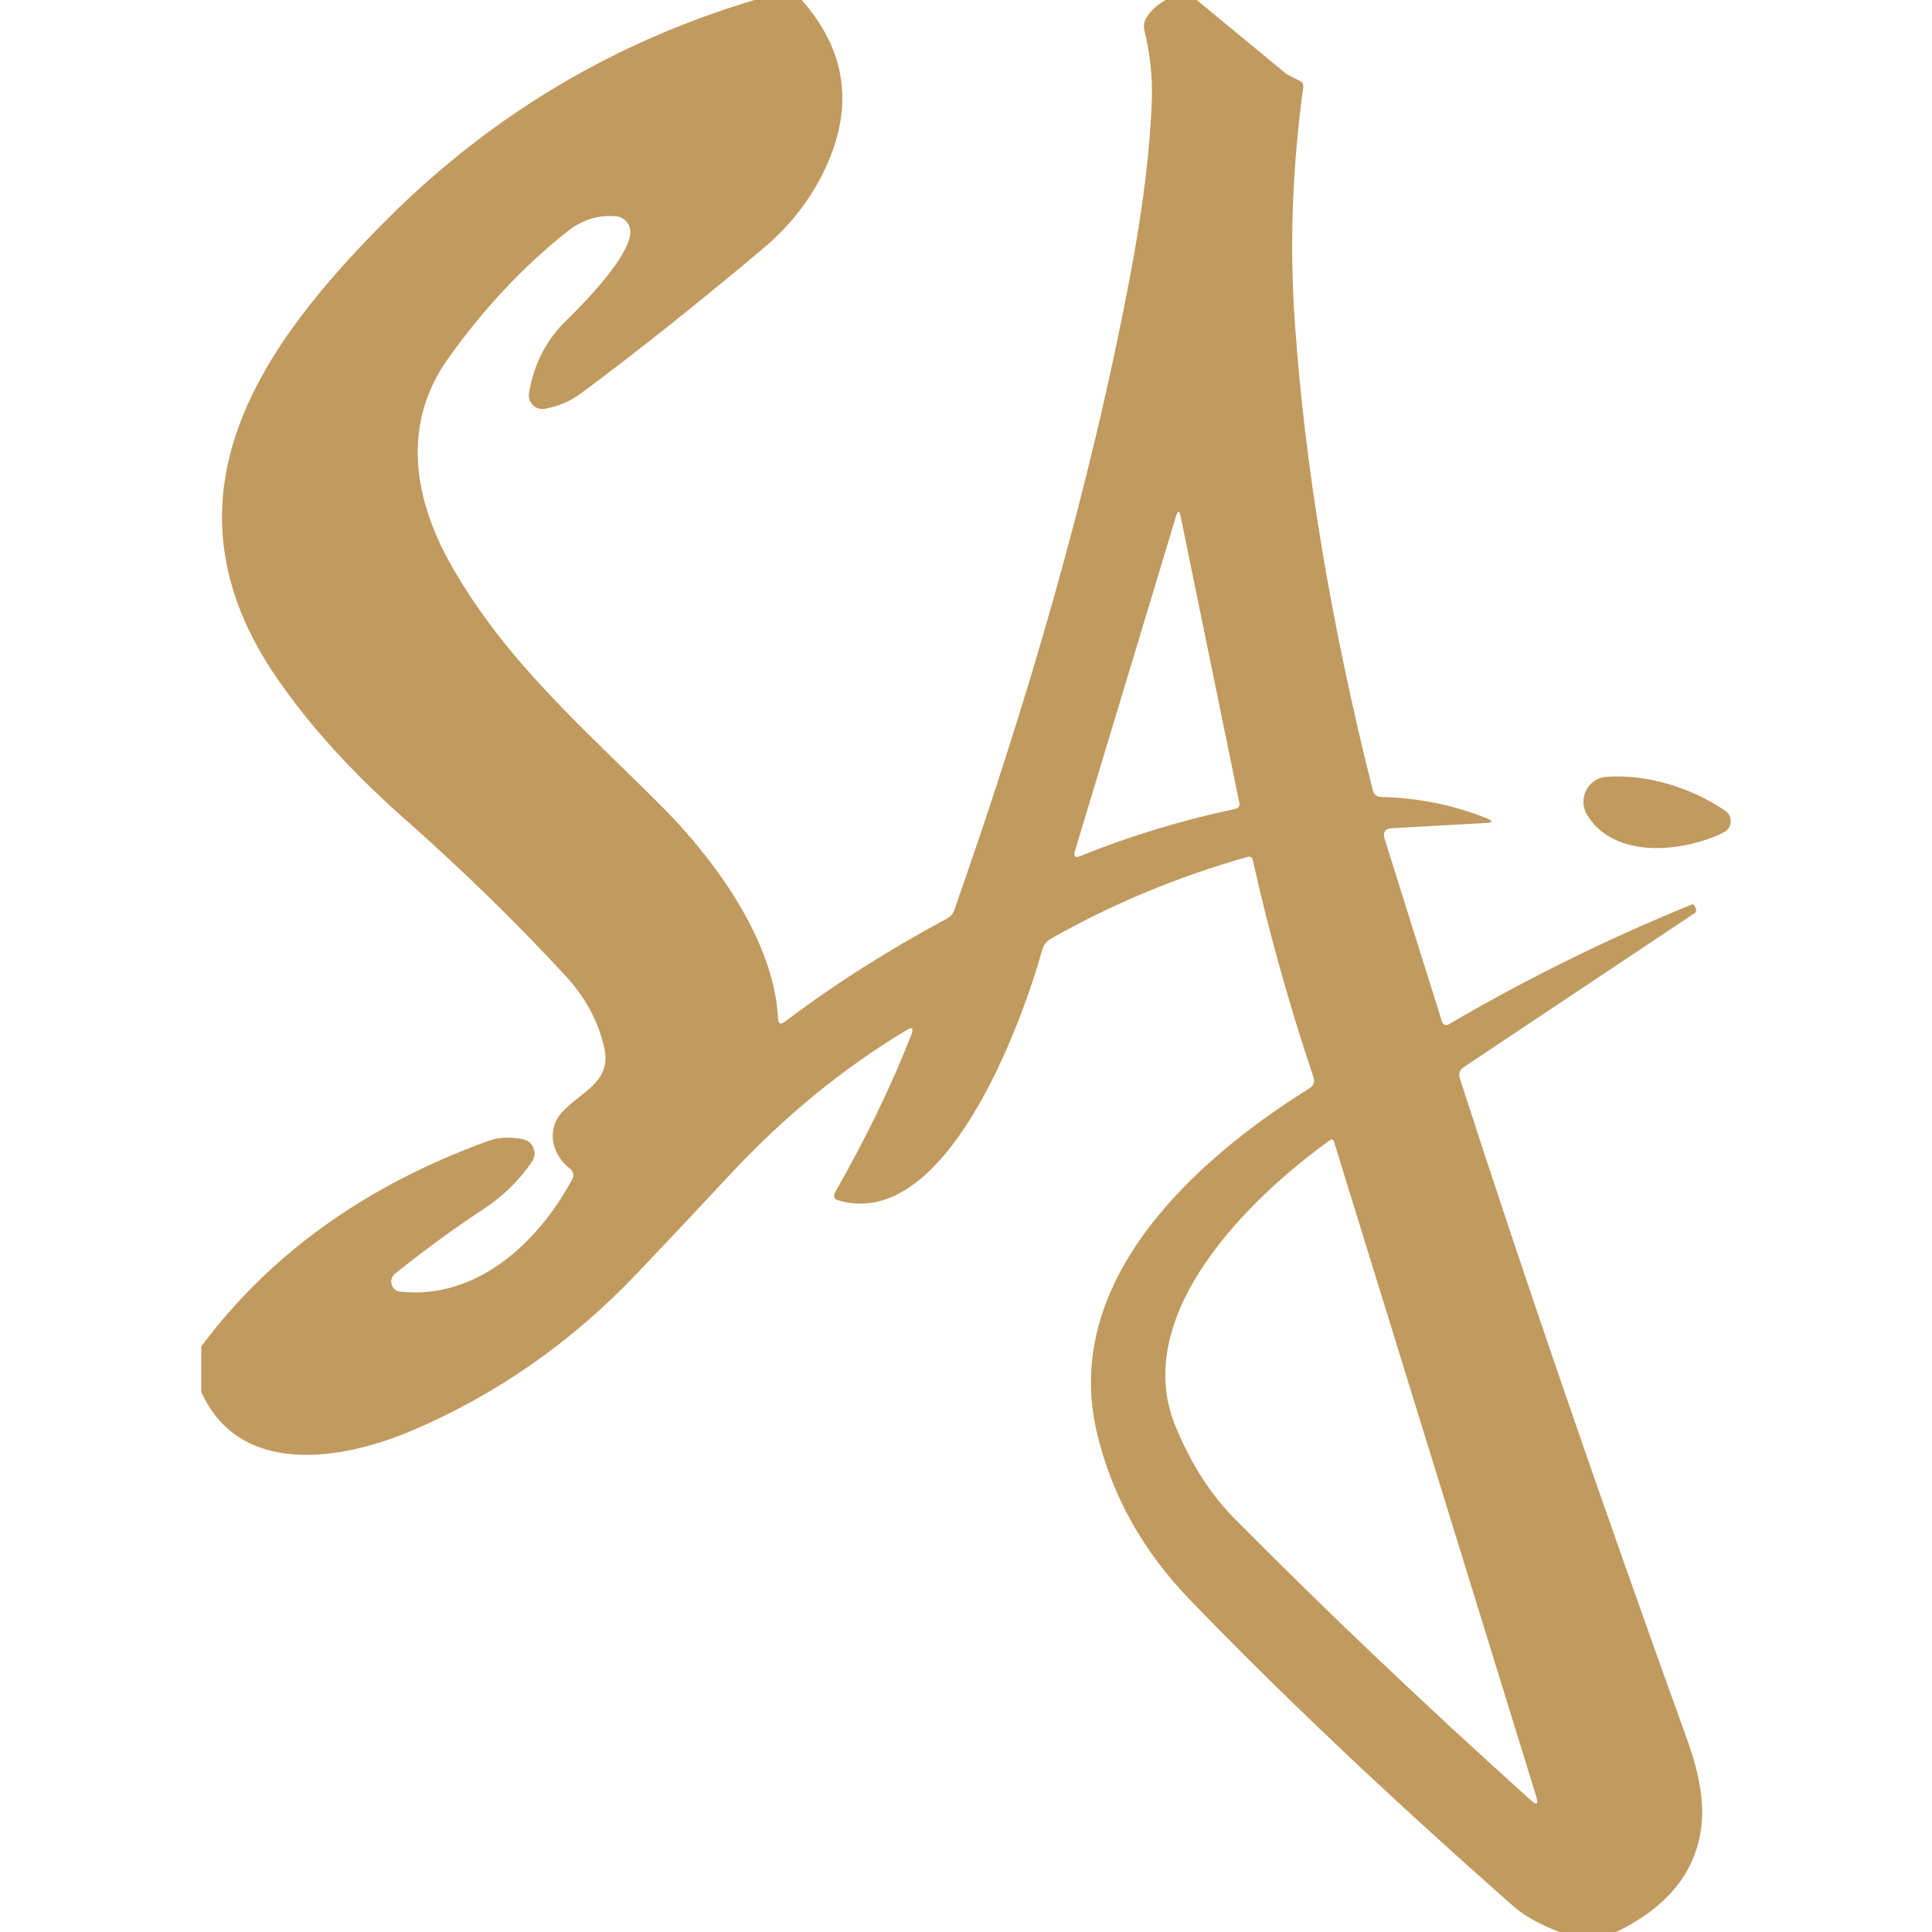 <svg width="24" height="24" viewBox="0 0 24 24" fill="none" xmlns="http://www.w3.org/2000/svg">
<path d="M9.373 0H9.959C10.516 0.629 10.612 1.33 10.247 2.103C10.069 2.48 9.809 2.812 9.467 3.098C8.647 3.786 7.899 4.381 7.223 4.882C7.091 4.982 6.939 5.047 6.77 5.078C6.743 5.083 6.715 5.082 6.689 5.074C6.663 5.066 6.639 5.052 6.62 5.032C6.6 5.013 6.586 4.989 6.577 4.963C6.569 4.936 6.567 4.908 6.572 4.881C6.633 4.518 6.79 4.215 7.043 3.973C7.261 3.762 7.807 3.197 7.83 2.899C7.834 2.848 7.818 2.796 7.785 2.757C7.752 2.717 7.705 2.692 7.654 2.687C7.434 2.667 7.234 2.729 7.053 2.871C6.502 3.307 6.004 3.838 5.56 4.464C4.987 5.273 5.138 6.194 5.601 7.014C6.28 8.219 7.273 9.067 8.22 10.017C8.873 10.672 9.617 11.682 9.665 12.651C9.668 12.719 9.696 12.732 9.75 12.692C10.355 12.234 11.028 11.806 11.768 11.408C11.808 11.386 11.839 11.35 11.854 11.306C12.744 8.774 13.532 6.127 14.05 3.369C14.204 2.544 14.29 1.829 14.309 1.224C14.317 0.948 14.286 0.666 14.216 0.377C14.204 0.326 14.211 0.272 14.237 0.227C14.292 0.135 14.373 0.06 14.48 0H14.867L15.967 0.908C15.976 0.916 15.986 0.923 15.997 0.929L16.144 1.003C16.18 1.02 16.195 1.049 16.189 1.088C16.052 2.086 16.018 3.064 16.086 4.021C16.213 5.826 16.536 7.759 17.054 9.819C17.068 9.872 17.102 9.899 17.156 9.9C17.619 9.911 18.056 10 18.468 10.165C18.55 10.199 18.547 10.218 18.459 10.223L17.294 10.288C17.206 10.293 17.175 10.338 17.201 10.423L17.914 12.695C17.916 12.703 17.92 12.71 17.926 12.716C17.931 12.722 17.938 12.727 17.946 12.73C17.954 12.733 17.962 12.734 17.97 12.733C17.979 12.733 17.987 12.73 17.994 12.726C18.962 12.159 19.97 11.662 21.016 11.236C21.029 11.231 21.04 11.235 21.046 11.248L21.065 11.284C21.07 11.295 21.072 11.307 21.069 11.318C21.066 11.329 21.059 11.339 21.049 11.345L18.184 13.256C18.132 13.29 18.116 13.337 18.135 13.397C18.918 15.826 19.861 18.567 20.962 21.621C21.11 22.032 21.169 22.382 21.137 22.672C21.073 23.248 20.719 23.691 20.076 24H19.371C19.119 23.901 18.931 23.796 18.807 23.686C17.25 22.313 15.907 21.041 14.78 19.871C14.192 19.262 13.807 18.569 13.625 17.792C13.182 15.908 14.845 14.406 16.266 13.52C16.32 13.486 16.336 13.44 16.316 13.381C16.016 12.487 15.764 11.586 15.561 10.678C15.559 10.671 15.556 10.665 15.553 10.66C15.549 10.655 15.544 10.651 15.539 10.647C15.533 10.644 15.527 10.642 15.521 10.641C15.515 10.64 15.509 10.641 15.503 10.643C14.631 10.89 13.815 11.229 13.055 11.661C13 11.693 12.964 11.739 12.947 11.8C12.689 12.724 11.746 15.316 10.404 14.909C10.395 14.907 10.387 14.902 10.38 14.896C10.374 14.889 10.369 14.882 10.365 14.873C10.362 14.864 10.361 14.855 10.361 14.846C10.362 14.837 10.364 14.828 10.369 14.82C10.762 14.133 11.079 13.476 11.322 12.85C11.353 12.771 11.332 12.753 11.261 12.797C10.467 13.273 9.73 13.878 9.049 14.612C8.664 15.026 8.285 15.429 7.911 15.821C7.099 16.675 6.166 17.326 5.113 17.773C4.242 18.144 2.974 18.349 2.5 17.29V16.726C3.359 15.573 4.549 14.722 6.069 14.172C6.207 14.122 6.357 14.123 6.499 14.153C6.528 14.159 6.555 14.172 6.577 14.191C6.6 14.21 6.617 14.235 6.628 14.262C6.639 14.29 6.642 14.32 6.639 14.35C6.636 14.379 6.625 14.408 6.608 14.432C6.45 14.664 6.248 14.861 6 15.024C5.615 15.278 5.25 15.546 4.905 15.825C4.887 15.841 4.873 15.861 4.865 15.885C4.858 15.908 4.858 15.933 4.865 15.957C4.872 15.98 4.885 16.001 4.904 16.017C4.922 16.032 4.945 16.042 4.969 16.045C5.922 16.149 6.685 15.438 7.11 14.646C7.121 14.625 7.125 14.601 7.12 14.577C7.115 14.554 7.101 14.533 7.082 14.519C6.858 14.348 6.78 14.036 6.984 13.814C7.215 13.562 7.602 13.444 7.507 13.017C7.433 12.689 7.273 12.391 7.027 12.124C6.407 11.452 5.733 10.796 5.006 10.154C4.373 9.594 3.853 9.021 3.447 8.434C1.894 6.188 3.233 4.292 4.828 2.705C6.117 1.422 7.632 0.52 9.373 0ZM15.395 9.97L14.665 6.409C14.65 6.339 14.633 6.338 14.611 6.406L13.353 10.572C13.333 10.639 13.355 10.66 13.42 10.634C14.036 10.385 14.678 10.19 15.346 10.048C15.387 10.038 15.404 10.012 15.395 9.97ZM14.602 17.717C14.794 18.184 15.04 18.567 15.34 18.869C16.479 20.018 17.703 21.182 19.013 22.36C19.091 22.43 19.114 22.415 19.083 22.314L16.57 14.178C16.569 14.173 16.566 14.169 16.563 14.165C16.559 14.162 16.555 14.159 16.551 14.158C16.546 14.156 16.541 14.156 16.537 14.156C16.532 14.157 16.527 14.159 16.524 14.162C15.53 14.874 14.031 16.327 14.602 17.717Z" fill="#C09A5E"/>
<path d="M19.956 9.65C20.449 9.615 21.004 9.778 21.435 10.074C21.456 10.089 21.474 10.11 21.485 10.134C21.497 10.159 21.502 10.185 21.5 10.212C21.498 10.239 21.489 10.265 21.474 10.287C21.46 10.309 21.439 10.327 21.416 10.339C20.926 10.585 20.055 10.684 19.714 10.121C19.687 10.076 19.672 10.024 19.67 9.97C19.668 9.917 19.68 9.864 19.704 9.817C19.728 9.77 19.764 9.729 19.808 9.7C19.852 9.671 19.903 9.654 19.956 9.65Z" fill="#C09A5E"/>
</svg>
